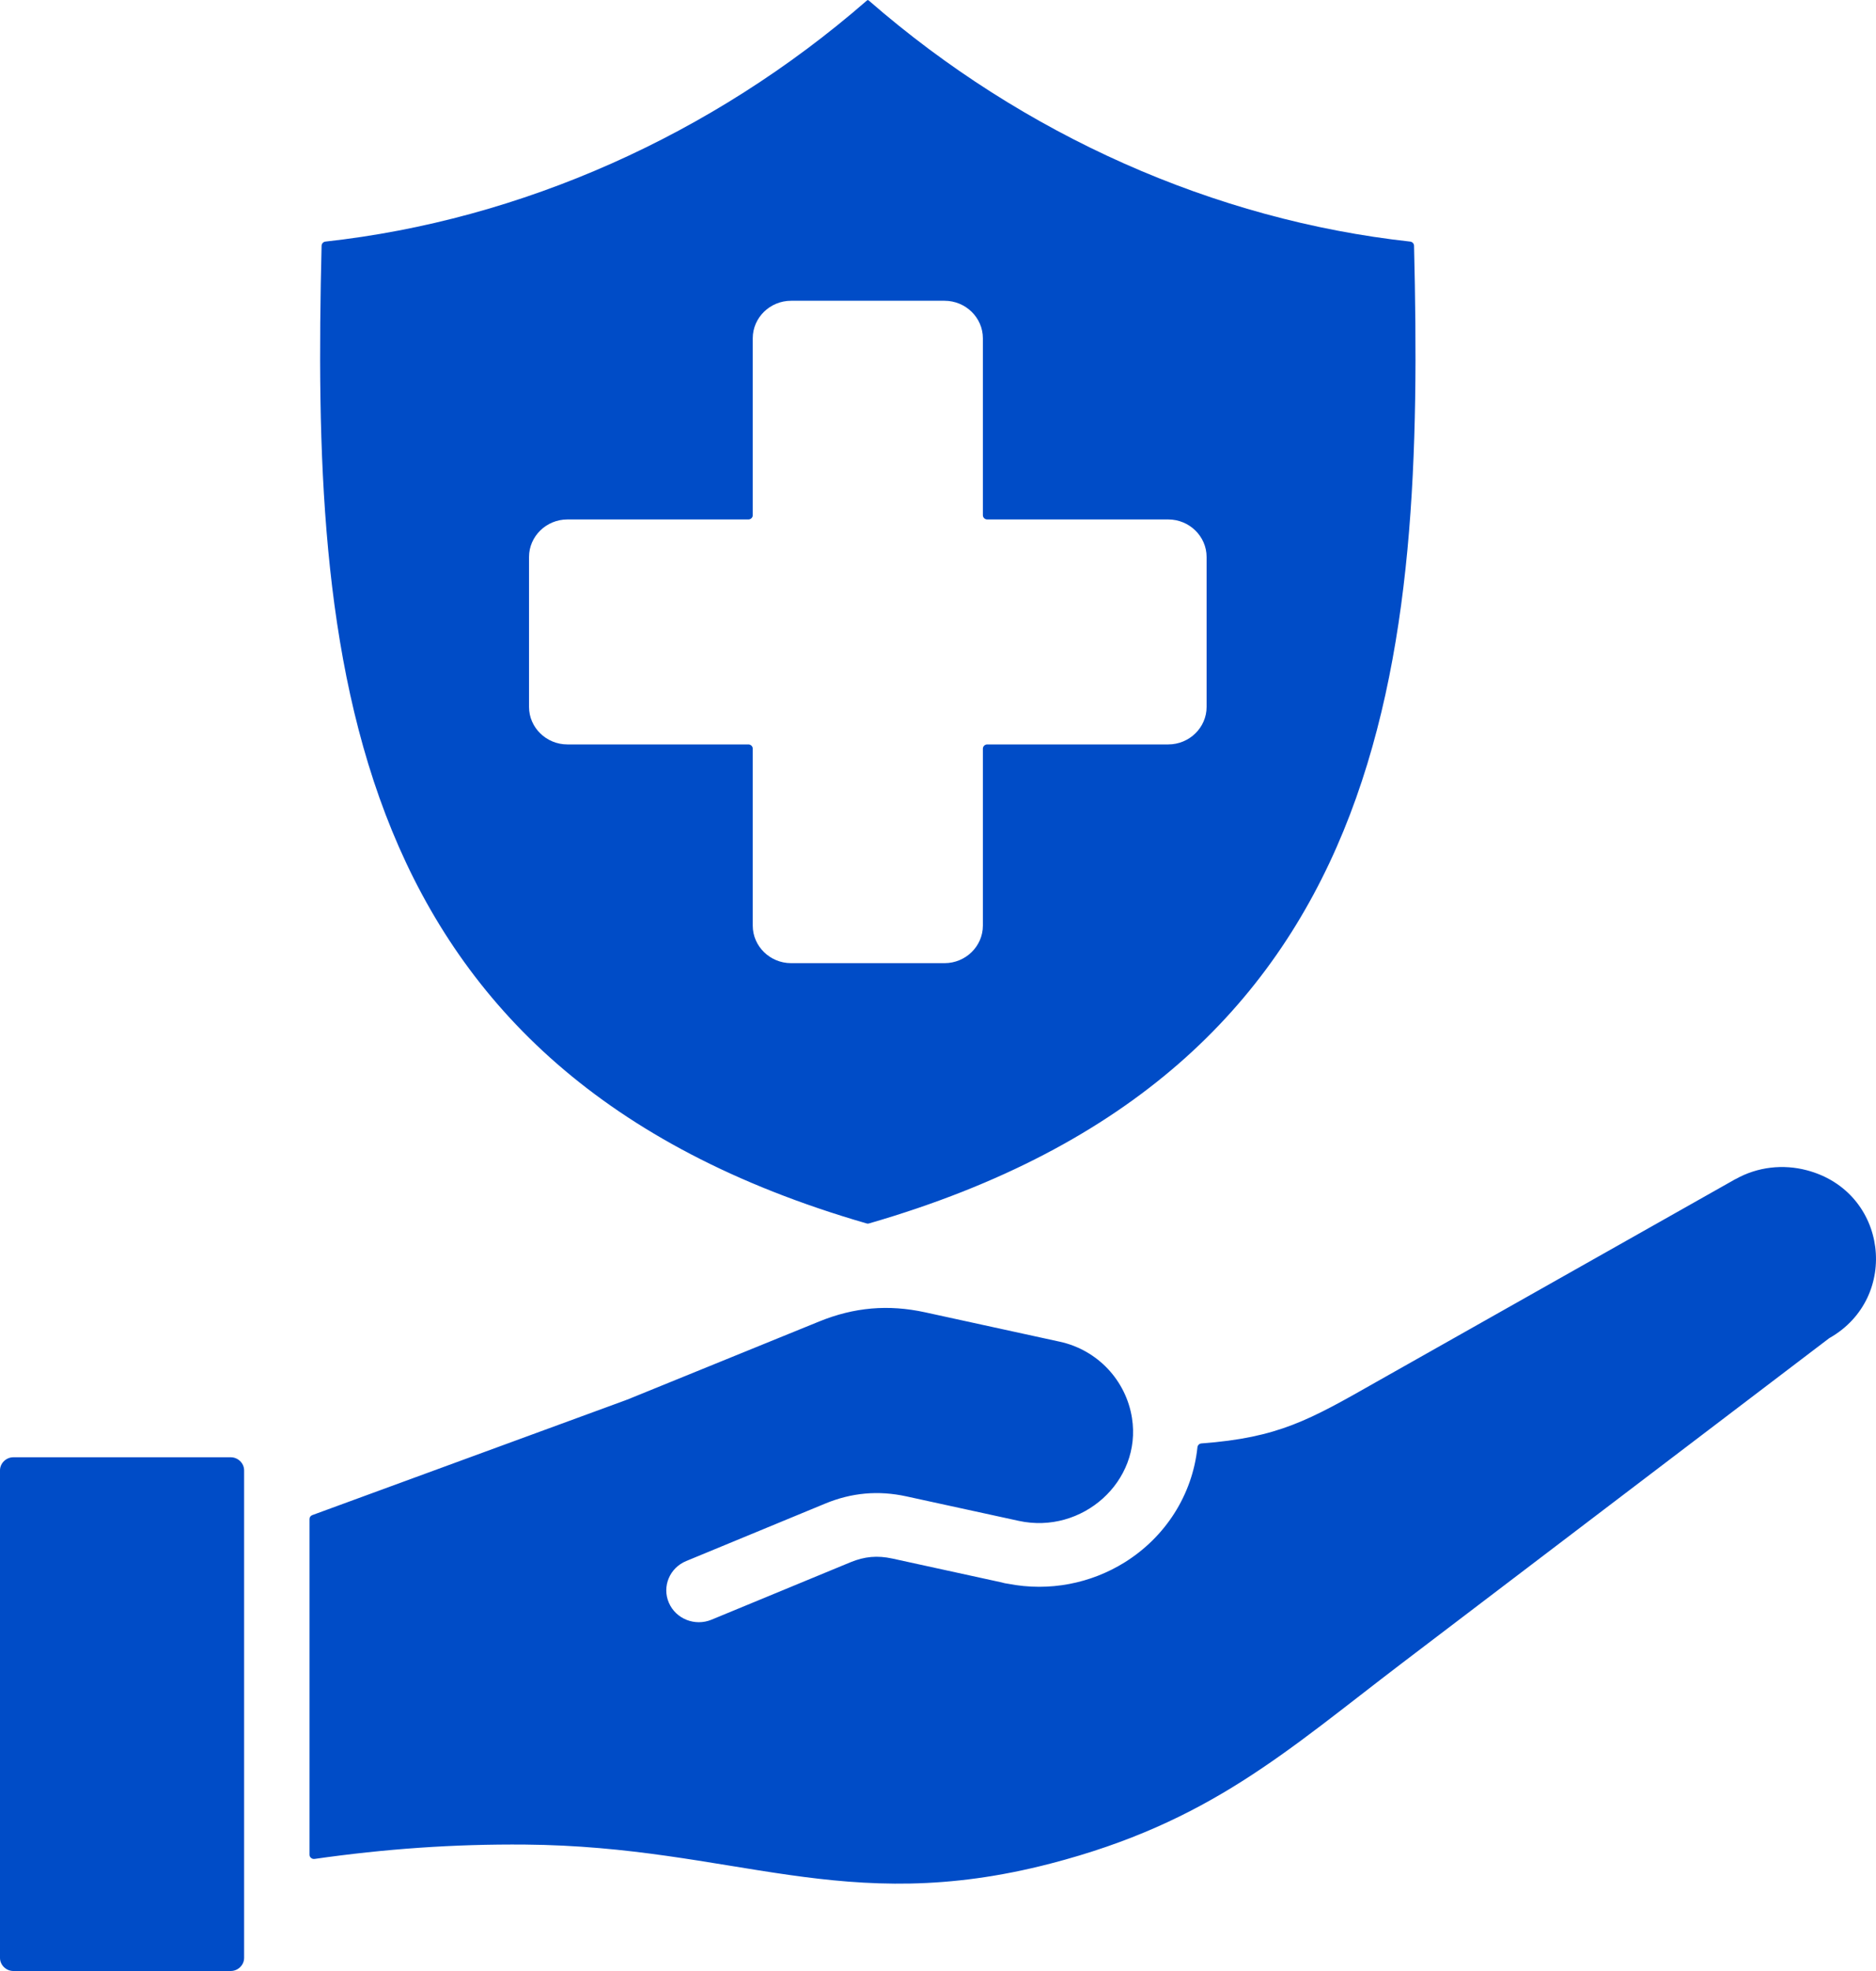 <svg width="40" height="42" viewBox="0 0 40 42" fill="none" xmlns="http://www.w3.org/2000/svg">
<path fill-rule="evenodd" clip-rule="evenodd" d="M16.05 19.725V15.954C16.05 15.904 16.008 15.863 15.957 15.863H12.098C11.648 15.863 11.28 15.504 11.28 15.064V11.868C11.28 11.429 11.648 11.069 12.098 11.069H15.957C16.008 11.069 16.05 11.029 16.05 10.979V7.208C16.05 6.768 16.418 6.409 16.868 6.409H20.139C20.589 6.409 20.957 6.768 20.957 7.208V10.979C20.957 11.028 20.998 11.069 21.05 11.069H24.909C25.359 11.069 25.727 11.429 25.727 11.868V15.064C25.727 15.504 25.359 15.863 24.909 15.863H21.05C20.998 15.863 20.957 15.904 20.957 15.954V19.725C20.957 20.164 20.589 20.524 20.139 20.524H16.868C16.418 20.524 16.05 20.164 16.05 19.725ZM5.205 41.721V31.332C5.205 31.18 5.075 31.053 4.92 31.053H0.285C0.13 31.053 0 31.18 0 31.332V41.721C0 41.873 0.13 42 0.285 42H4.92C5.075 42 5.205 41.873 5.205 41.721ZM13.343 29.836L6.66 32.285C6.623 32.298 6.599 32.331 6.599 32.37V39.522C6.599 39.549 6.61 39.573 6.632 39.59C6.653 39.608 6.678 39.615 6.706 39.612C8.204 39.398 9.669 39.293 11.198 39.306C15.668 39.344 17.983 40.856 22.398 39.711C25.792 38.831 27.412 37.328 29.904 35.432L38.999 28.518C39.003 28.515 39.006 28.513 39.01 28.511C40.522 27.651 40.257 25.39 38.521 24.936C38.025 24.806 37.479 24.859 37.004 25.127L37.004 25.125L29.342 29.45C27.913 30.262 27.257 30.635 25.617 30.758C25.572 30.761 25.537 30.795 25.532 30.839C25.424 31.861 24.844 32.756 23.976 33.295C23.262 33.738 22.38 33.922 21.492 33.748C21.489 33.747 21.487 33.747 21.485 33.747C21.442 33.742 21.401 33.733 21.362 33.721C21.359 33.72 21.357 33.719 21.354 33.719L19.026 33.211C18.708 33.142 18.434 33.166 18.134 33.29L15.171 34.514C14.817 34.66 14.41 34.498 14.261 34.152C14.112 33.807 14.278 33.409 14.632 33.264L17.595 32.04C18.158 31.807 18.728 31.756 19.325 31.886L21.721 32.408C23.075 32.703 24.349 31.568 24.136 30.216C24.011 29.421 23.407 28.766 22.595 28.59L19.725 27.964C18.94 27.793 18.213 27.856 17.468 28.159L13.368 29.827L13.368 29.826L13.344 29.835C13.344 29.835 13.344 29.836 13.343 29.836ZM18.53 26.07C29.802 22.81 30.362 13.968 30.15 5.236C30.149 5.191 30.114 5.153 30.067 5.148C25.9 4.69 21.824 2.883 18.532 0.018C18.526 0.013 18.521 0.01 18.515 0.006L18.503 0L18.492 0.006C18.486 0.009 18.481 0.013 18.476 0.018C15.183 2.883 11.107 4.69 6.939 5.148C6.893 5.153 6.858 5.191 6.857 5.236C6.644 13.968 7.204 22.81 18.477 26.07C18.495 26.076 18.512 26.076 18.53 26.07Z" fill="#004CC7"/>
</svg>

